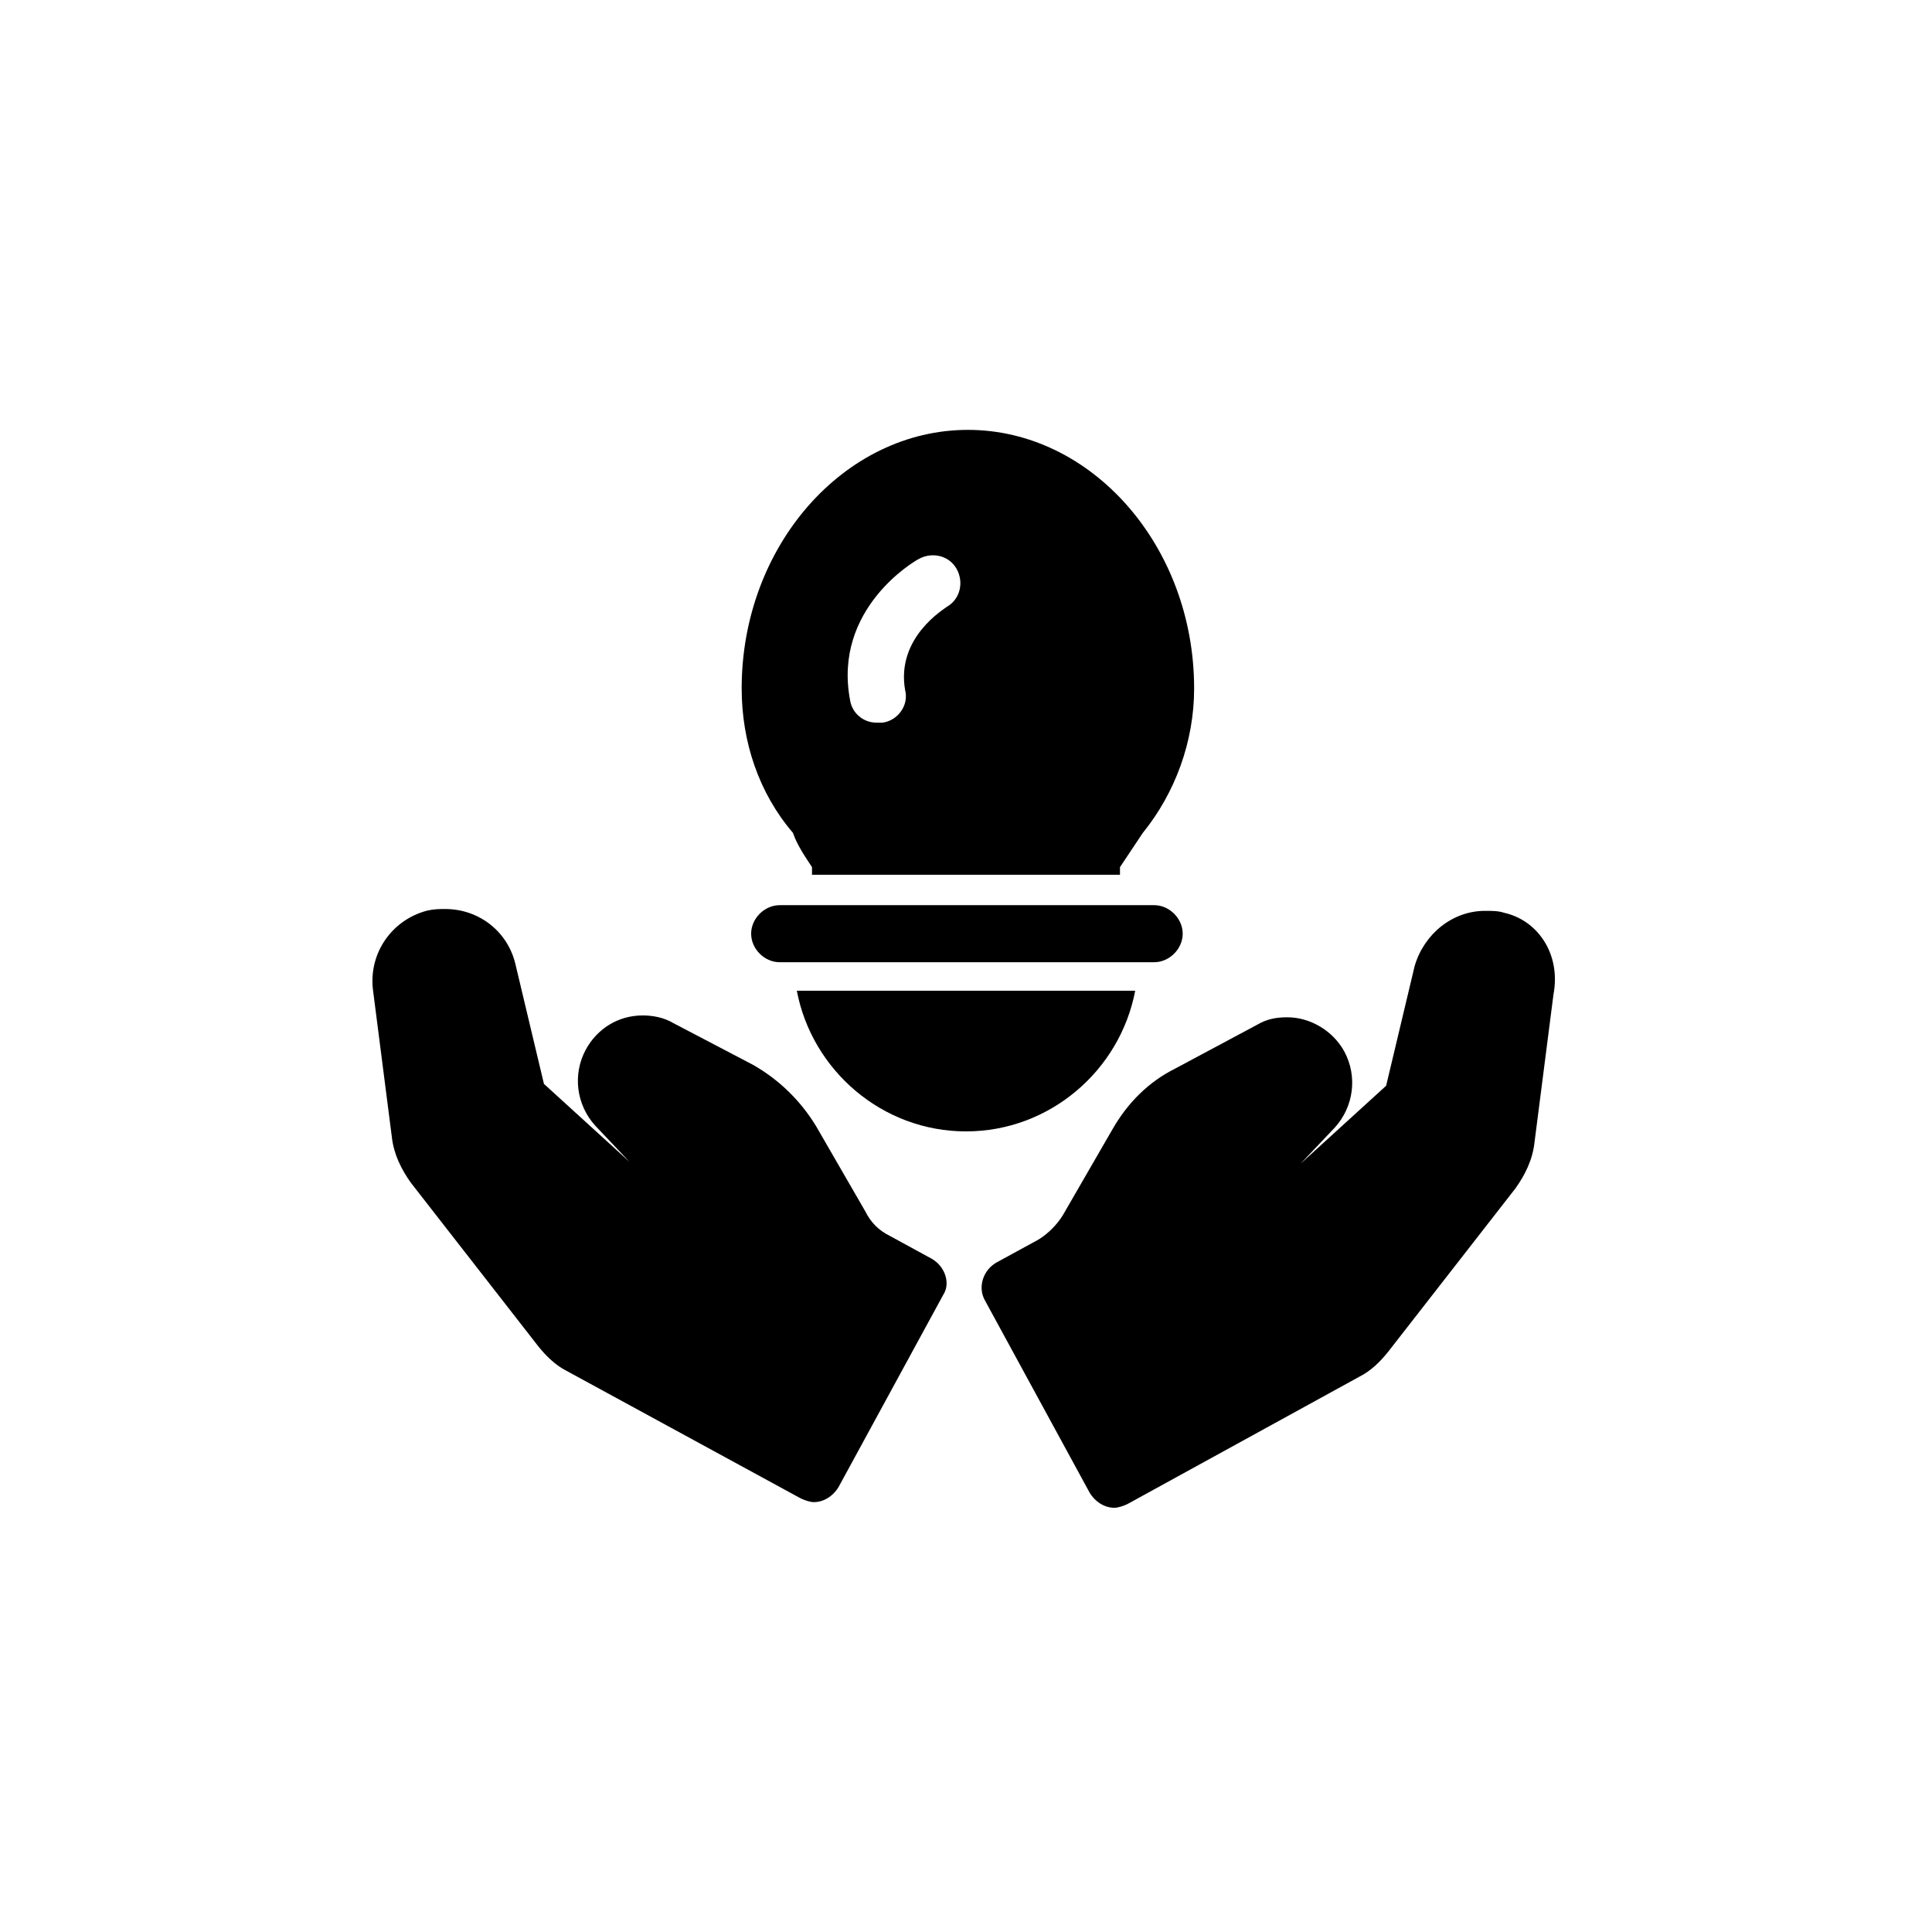 <?xml version="1.0" encoding="UTF-8"?>
<!-- Uploaded to: ICON Repo, www.svgrepo.com, Generator: ICON Repo Mixer Tools -->
<svg fill="#000000" width="800px" height="800px" version="1.1" viewBox="144 144 512 512" xmlns="http://www.w3.org/2000/svg">
 <g>
  <path d="m444.84 406.55h-89.676c4.031 21.16 22.672 37.281 44.84 37.281s40.809-16.121 44.836-37.281z"/>
  <path d="m350.62 383.88c-4.031 0-7.559 3.527-7.559 7.559s3.527 7.559 7.559 7.559h99.25c4.031 0 7.559-3.527 7.559-7.559s-3.527-7.559-7.559-7.559z"/>
  <path d="m359.19 373.8v2.016h81.617v-2.016c2.016-3.023 4.031-6.047 6.047-9.07 8.566-10.578 13.602-24.184 13.602-38.289 0-37.785-27.207-68.52-59.953-68.52s-59.953 30.73-59.953 68.52c0 14.105 4.535 27.711 13.602 38.289 1.008 3.023 3.023 6.047 5.039 9.07zm28.211-81.617c3.527-2.016 8.062-1.008 10.078 2.519s1.008 8.062-2.519 10.078c-0.504 0.504-13.602 8.062-11.082 22.168 1.008 4.031-2.016 8.062-6.047 8.566h-1.512c-3.527 0-6.551-2.519-7.055-6.047-4.535-24.188 17.129-36.781 18.137-37.285z"/>
  <path d="m542.58 385.89c-1.512-0.504-3.023-0.504-5.039-0.504-8.566 0-16.121 6.047-18.641 14.609l-7.559 31.738-22.672 20.656 9.07-9.574c5.039-5.543 6.047-13.602 2.519-20.152-3.023-5.543-9.07-9.07-15.113-9.07-3.023 0-5.543 0.504-8.062 2.016l-21.664 11.586c-7.055 3.527-12.594 9.07-16.625 16.121l-13.098 22.672c-1.512 2.519-4.031 5.039-6.551 6.551l-11.082 6.047c-3.527 2.016-5.039 6.551-3.023 10.078l27.711 50.883c1.512 2.519 4.031 4.031 6.551 4.031 1.008 0 2.519-0.504 3.527-1.008l61.465-33.754c3.023-1.512 5.543-4.031 7.559-6.551l33.754-43.328c2.519-3.527 4.535-7.559 5.039-12.09l5.039-39.297c2.008-10.574-4.039-19.645-13.105-21.66z"/>
  <path d="m390.93 477.59-11.082-6.047c-3.023-1.512-5.039-3.527-6.551-6.551l-13.098-22.672c-4.031-6.551-9.574-12.09-16.625-16.121l-21.164-11.082c-2.519-1.512-5.543-2.016-8.062-2.016-6.551 0-12.09 3.527-15.113 9.07-3.527 6.551-2.519 14.609 2.519 20.152l9.07 9.574-22.672-20.656-7.559-31.738c-2.016-8.566-9.574-14.609-18.641-14.609-1.512 0-3.023 0-5.039 0.504-9.07 2.519-15.113 11.082-14.105 20.656l5.039 39.297c0.504 4.535 2.519 8.566 5.039 12.09l33.754 43.328c2.016 2.519 4.535 5.039 7.559 6.551l61.969 33.75c1.008 0.504 2.519 1.008 3.527 1.008 2.519 0 5.039-1.512 6.551-4.031l27.711-50.883c2.012-3.027 0.5-7.559-3.027-9.574z"/>
 </g>
</svg>
